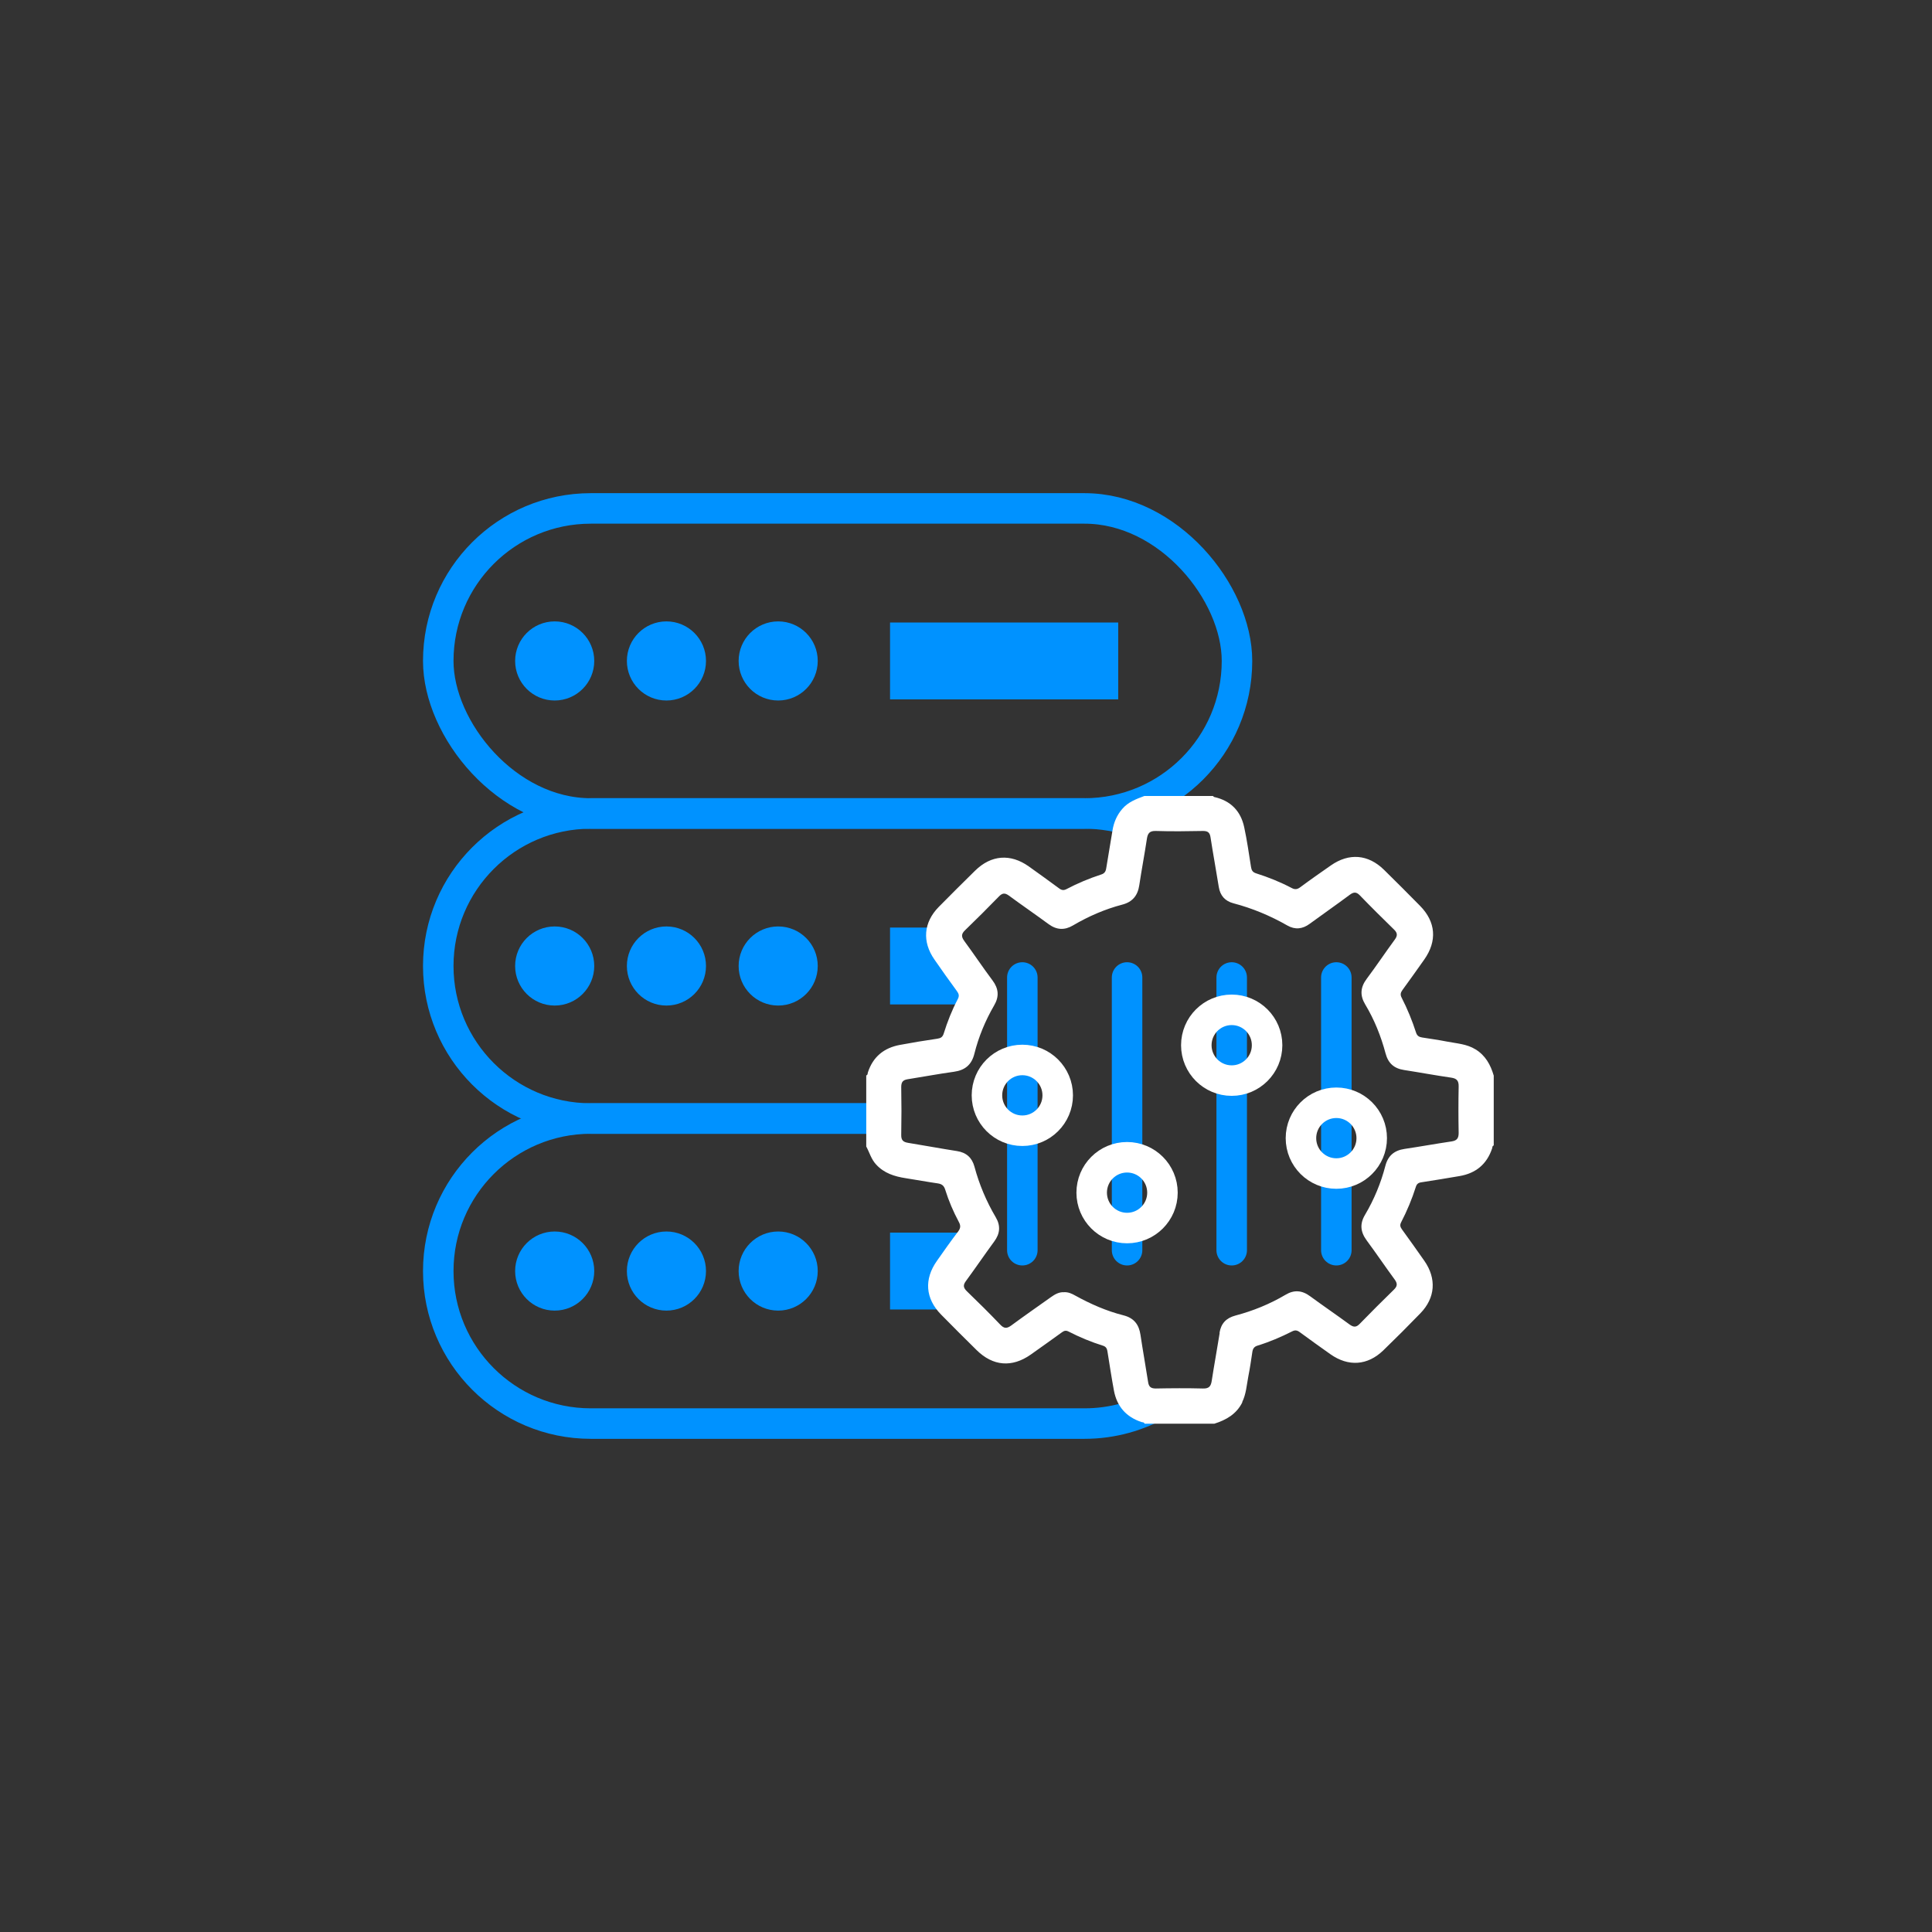 <?xml version="1.0" encoding="UTF-8"?>
<svg id="Layer_1" data-name="Layer 1" xmlns="http://www.w3.org/2000/svg" viewBox="0 0 190 190">
  <rect x="0" y="0" width="190" height="190" fill="#333333" stroke="none"/>
  <defs>
    <style>
      .cls-1, .cls-2, .cls-3, .cls-4 {
        fill: none;
      }

      .cls-1, .cls-5, .cls-6 {
        stroke-width: 0px;
      }

      .cls-2 {
        stroke-linecap: round;
        stroke-linejoin: round;
      }

      .cls-2, .cls-3, .cls-4 {
        stroke-width: 3px;
      }

      .cls-2, .cls-4 {
        stroke: #0092ff;
      }

      .cls-5 {
        fill: #0092ff;
      }

      .cls-3 {
        stroke: #fff;
      }

      .cls-3, .cls-4 {
        stroke-miterlimit: 10;
      }

      .cls-6 {
        fill: #fff;
      }
    </style>
  </defs>
  <rect class="cls-1" width="190" height="190"/>
  <g>
    <g>
      <rect class="cls-4" x="43.1" y="50" width="78.55" height="30" rx="15" ry="15"/>
      <rect class="cls-5" x="87.53" y="61.22" width="22.44" height="7.56"/>
      <circle class="cls-5" cx="54.55" cy="65" r="3.89"/>
      <circle class="cls-5" cx="65.54" cy="65" r="3.89"/>
      <circle class="cls-5" cx="76.53" cy="65" r="3.89"/>
      <path class="cls-4" d="M111.65,80.85c-1.56-.55-3.25-.85-5-.85h-48.55c-8.28,0-15,6.72-15,15h0c0,8.28,6.72,15,15,15h28.55"/>
      <polygon class="cls-5" points="96.97 98.78 87.53 98.78 87.53 91.22 92.97 91.22 96.97 98.78"/>
      <circle class="cls-5" cx="54.55" cy="95" r="3.89"/>
      <circle class="cls-5" cx="65.54" cy="95" r="3.89"/>
      <circle class="cls-5" cx="76.53" cy="95" r="3.89"/>
      <path class="cls-4" d="M86.65,110h-28.55c-8.28,0-15,6.72-15,15h0c0,8.28,6.72,15,15,15h48.55c2.75,0,5.32-.74,7.54-2.03"/>
      <polygon class="cls-5" points="92.97 128.78 87.53 128.78 87.53 121.22 96.97 121.22 92.97 128.78"/>
      <circle class="cls-5" cx="54.55" cy="125" r="3.89"/>
      <circle class="cls-5" cx="65.54" cy="125" r="3.89"/>
      <circle class="cls-5" cx="76.53" cy="125" r="3.89"/>
    </g>
    <path class="cls-6" d="M122.16,137.89c.39-.79.44-1.66.6-2.5.16-.81.28-1.62.4-2.43.05-.33.18-.53.52-.63,1.17-.36,2.29-.84,3.38-1.39.29-.15.49-.13.75.06,1,.74,2.02,1.46,3.03,2.18,1.76,1.24,3.64,1.12,5.19-.37,1.24-1.2,2.46-2.42,3.66-3.66,1.47-1.52,1.6-3.41.39-5.15-.72-1.04-1.46-2.06-2.2-3.09-.16-.23-.24-.41-.09-.7.58-1.12,1.07-2.29,1.45-3.49.09-.29.25-.41.55-.45,1.25-.19,2.5-.4,3.74-.61,1.6-.27,2.69-1.16,3.21-2.72.04-.11,0-.25.16-.29v-6.87c-.31-1.06-.81-1.98-1.79-2.58-.87-.54-1.86-.58-2.82-.77-.81-.16-1.62-.27-2.43-.4-.3-.05-.49-.15-.6-.48-.38-1.18-.85-2.33-1.42-3.44-.16-.31-.09-.51.09-.76.72-.99,1.43-1.98,2.14-2.99,1.28-1.82,1.14-3.7-.42-5.28-1.17-1.19-2.35-2.37-3.54-3.54-1.56-1.53-3.44-1.68-5.23-.43-1,.7-2.01,1.4-2.99,2.13-.29.22-.52.27-.86.09-1.12-.59-2.29-1.06-3.49-1.44-.35-.11-.46-.3-.51-.63-.21-1.31-.39-2.62-.67-3.91-.34-1.59-1.33-2.61-2.95-2.97-.05-.01-.08-.07-.12-.1h-6.75c-.8.3-1.59.59-2.17,1.27-.53.61-.83,1.32-.96,2.1-.21,1.25-.42,2.49-.62,3.74-.05.33-.18.52-.52.62-1.16.38-2.29.85-3.37,1.42-.28.15-.49.13-.75-.07-.98-.73-1.98-1.44-2.97-2.15-1.8-1.28-3.7-1.14-5.28.41-1.2,1.18-2.4,2.37-3.58,3.57-1.5,1.53-1.65,3.42-.42,5.18.72,1.04,1.45,2.07,2.2,3.09.2.27.26.48.09.8-.57,1.08-1.02,2.22-1.38,3.38-.11.35-.29.46-.63.51-1.23.18-2.46.38-3.68.61-1.57.29-2.65,1.17-3.15,2.71-.03.1,0,.25-.16.29v6.99c.32.59.49,1.25.96,1.76.79.87,1.82,1.19,2.93,1.36,1.05.16,2.1.36,3.15.51.4.06.61.23.73.63.34,1.09.79,2.14,1.33,3.15.2.36.19.62-.07.96-.72.94-1.4,1.91-2.08,2.88-1.28,1.81-1.14,3.7.41,5.28,1.15,1.17,2.32,2.34,3.49,3.49,1.61,1.59,3.48,1.74,5.32.45,1.03-.73,2.06-1.46,3.08-2.2.22-.16.39-.2.65-.07,1.09.56,2.22,1.03,3.38,1.39.38.12.41.38.46.68.2,1.25.39,2.5.62,3.74.29,1.55,1.2,2.59,2.71,3.09.11.03.25,0,.3.16h6.87c1.17-.37,2.18-.95,2.75-2.11ZM119.95,131.08c-.25,1.57-.54,3.12-.78,4.69-.08.54-.25.8-.87.78-1.55-.04-3.09-.03-4.64,0-.48,0-.68-.17-.75-.63-.24-1.55-.52-3.09-.75-4.64-.15-1.02-.64-1.67-1.69-1.93-1.66-.42-3.22-1.11-4.71-1.93-.35-.2-.71-.37-1.15-.34-.47-.02-.87.21-1.25.48-1.31.93-2.63,1.85-3.92,2.8-.43.31-.7.3-1.07-.09-1.07-1.12-2.17-2.21-3.28-3.28-.36-.35-.4-.61-.09-1.02.94-1.28,1.83-2.59,2.77-3.87.58-.78.65-1.56.15-2.4-.92-1.56-1.62-3.22-2.09-4.97-.24-.88-.8-1.39-1.72-1.53-1.61-.25-3.2-.55-4.81-.81-.48-.08-.68-.26-.67-.78.03-1.57.03-3.14,0-4.7,0-.47.14-.69.61-.77,1.53-.24,3.05-.53,4.58-.74,1.08-.15,1.73-.68,2-1.76.42-1.68,1.08-3.27,1.95-4.77.51-.87.44-1.65-.16-2.45-.95-1.27-1.83-2.59-2.77-3.87-.31-.42-.32-.7.07-1.07,1.13-1.09,2.24-2.2,3.33-3.32.33-.34.58-.37.97-.09,1.29.95,2.62,1.86,3.91,2.81.79.58,1.57.62,2.4.13,1.53-.9,3.14-1.6,4.86-2.05.99-.26,1.51-.89,1.66-1.9.23-1.53.52-3.05.75-4.57.08-.54.27-.79.88-.77,1.55.05,3.09.03,4.64,0,.48,0,.67.16.74.64.25,1.63.55,3.24.81,4.87.14.85.61,1.38,1.43,1.6,1.87.49,3.64,1.23,5.32,2.19.76.43,1.49.35,2.19-.17,1.31-.96,2.65-1.89,3.95-2.86.38-.28.64-.29.98.06,1.1,1.14,2.23,2.26,3.37,3.37.34.33.35.6.07.98-.94,1.28-1.82,2.6-2.77,3.87-.62.83-.67,1.63-.14,2.51.9,1.5,1.55,3.12,2,4.81.26.98.84,1.49,1.83,1.64,1.55.24,3.09.53,4.63.75.54.08.74.3.73.86-.03,1.53-.03,3.05,0,4.58,0,.52-.17.75-.69.83-1.55.23-3.09.51-4.64.74-1,.15-1.62.66-1.88,1.67-.44,1.69-1.11,3.31-2,4.81-.53.89-.45,1.68.16,2.51.94,1.27,1.83,2.59,2.77,3.87.28.39.25.65-.09.98-1.14,1.11-2.26,2.23-3.37,3.37-.34.35-.6.33-.98.06-1.28-.94-2.59-1.83-3.87-2.77-.8-.6-1.59-.67-2.45-.15-1.54.91-3.19,1.58-4.93,2.04-.89.24-1.4.77-1.55,1.7Z"/>
    <g>
      <line class="cls-2" x1="100.54" y1="96.13" x2="100.54" y2="122.95"/>
      <circle class="cls-3" cx="100.54" cy="107.72" r="3.48"/>
      <line class="cls-2" x1="110.84" y1="96.13" x2="110.84" y2="122.95"/>
      <circle class="cls-3" cx="110.84" cy="117.29" r="3.48"/>
      <line class="cls-2" x1="121.13" y1="96.13" x2="121.13" y2="122.95"/>
      <circle class="cls-3" cx="121.13" cy="102.79" r="3.48"/>
      <line class="cls-2" x1="131.42" y1="96.13" x2="131.42" y2="122.95"/>
      <circle class="cls-3" cx="131.42" cy="111.93" r="3.48"/>
    </g>
  </g>
</svg>